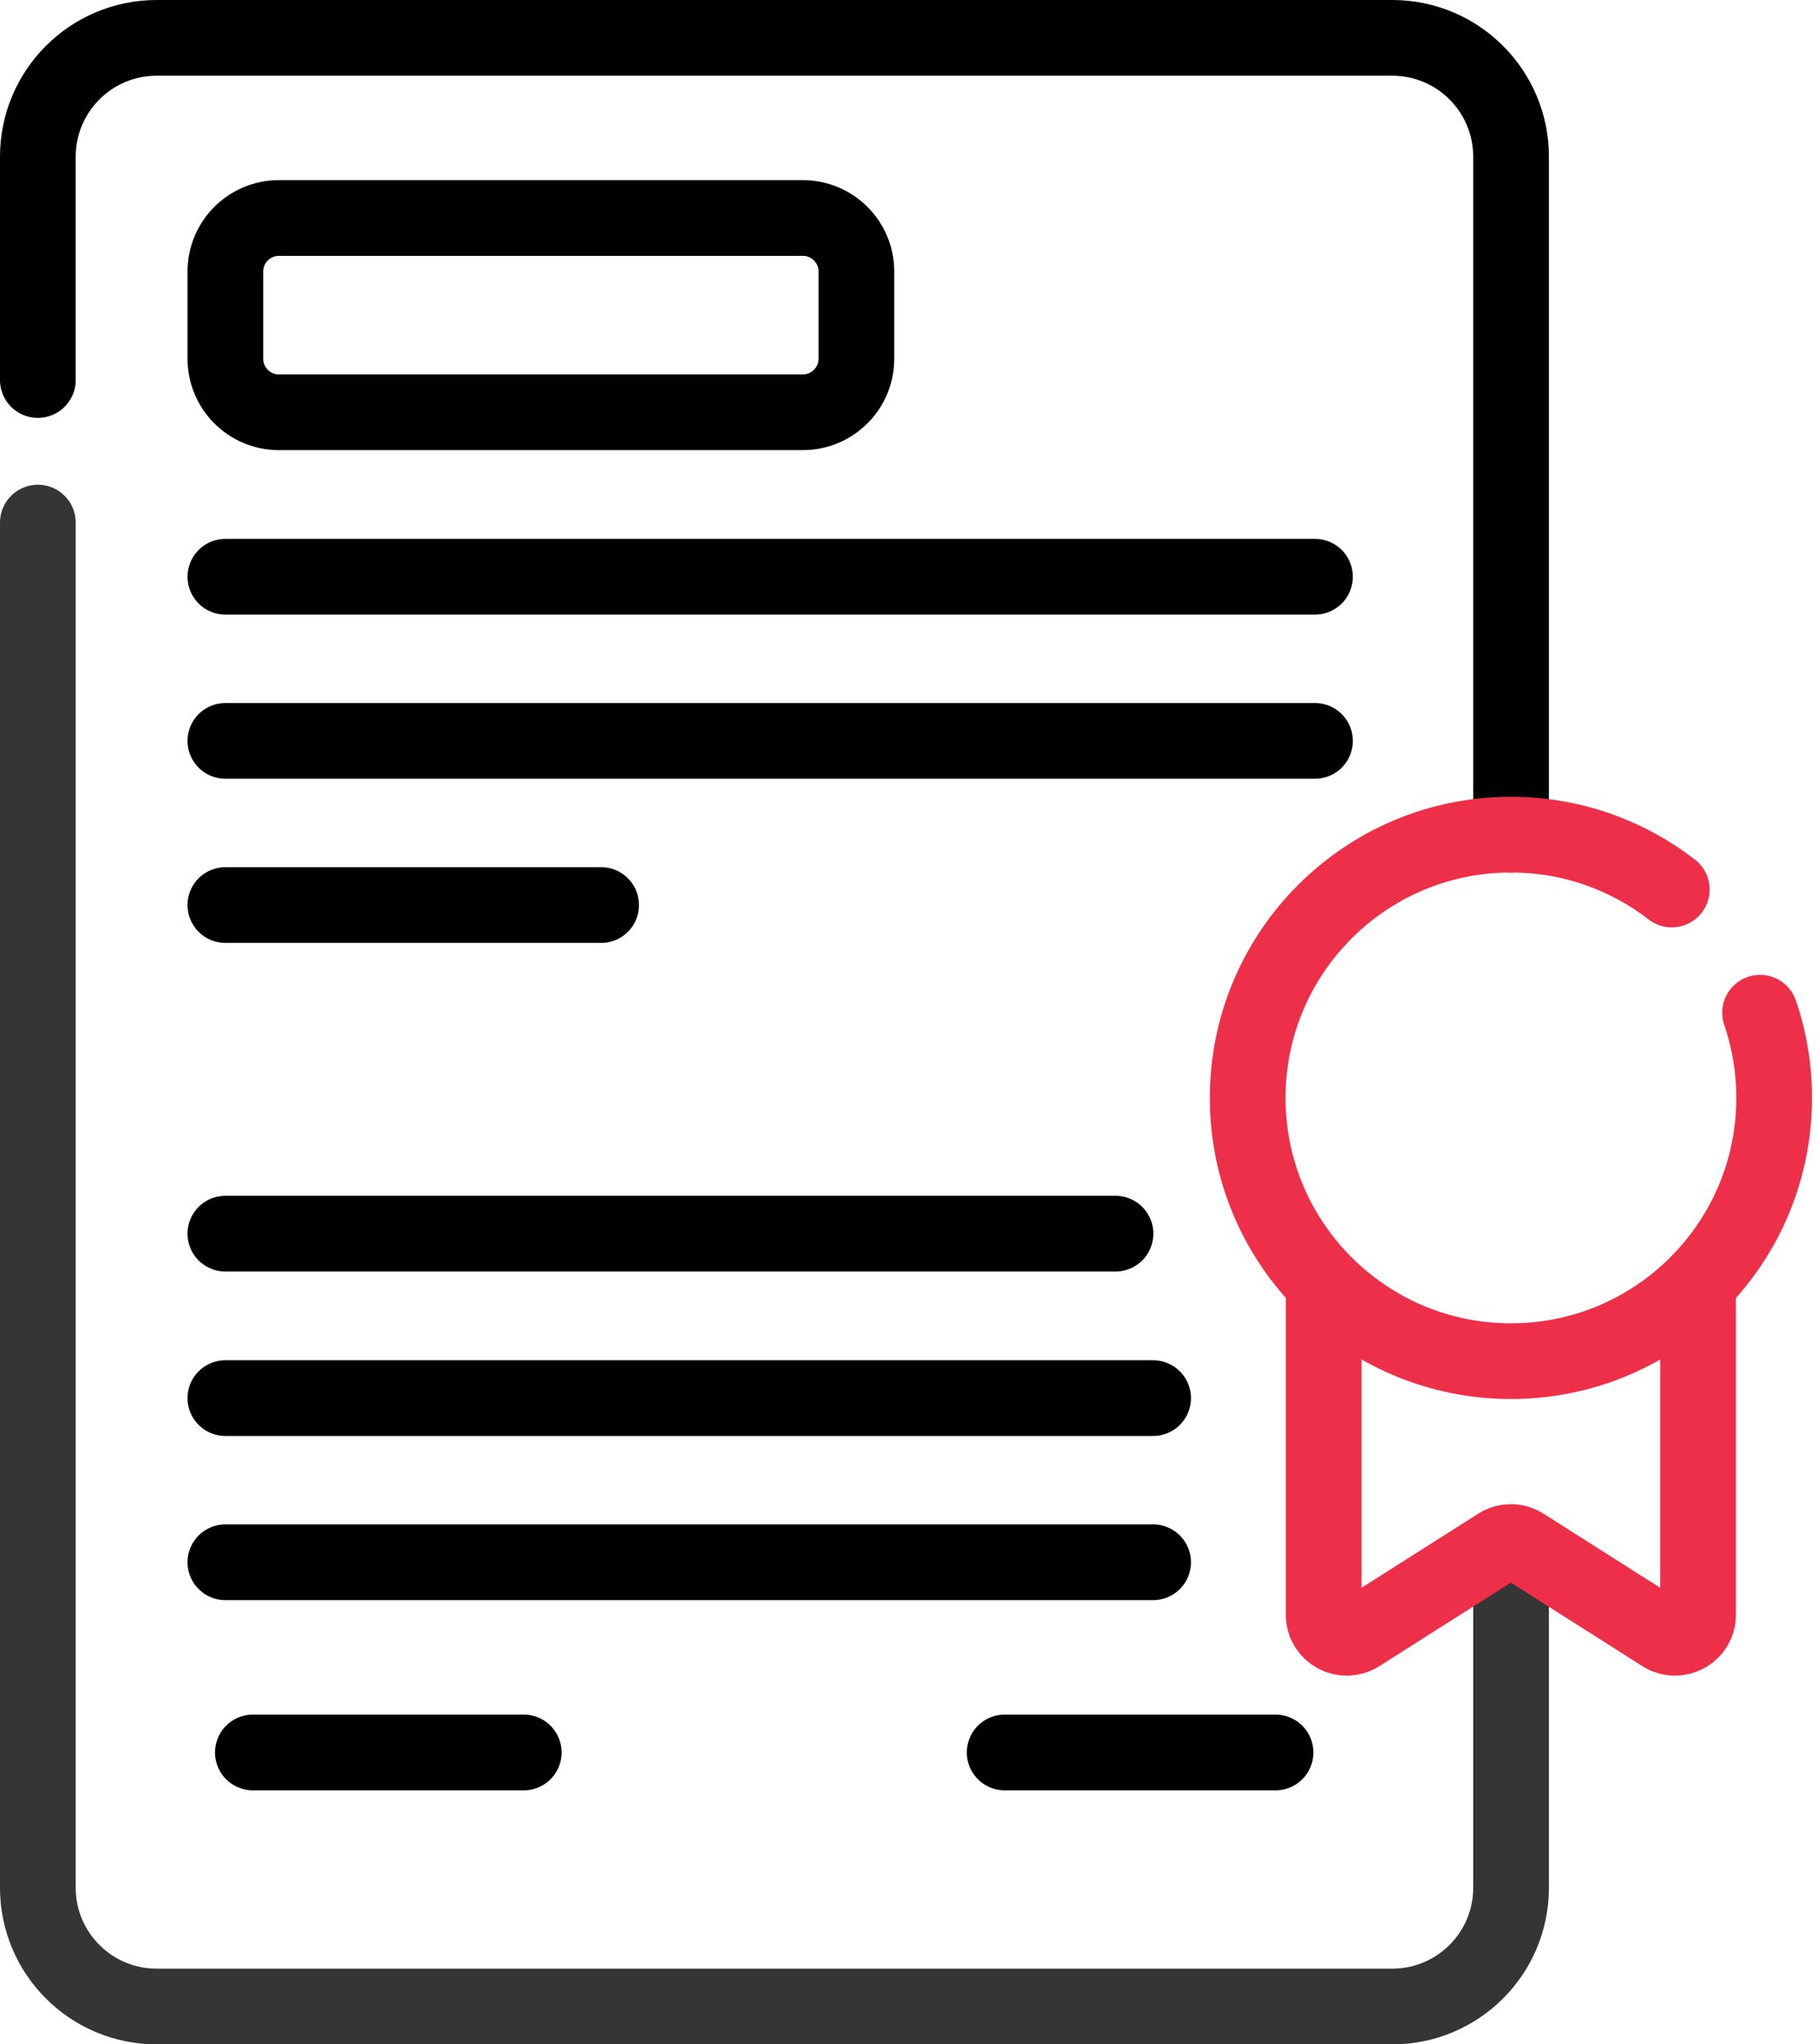 <svg width="24" height="27" viewBox="0 0 24 27" fill="none" xmlns="http://www.w3.org/2000/svg">
<path d="M0.5 5.019V2.069C0.5 1.203 1.203 0.5 2.069 0.5H18.39C19.257 0.5 19.959 1.203 19.959 2.069V11.023" stroke="black" stroke-miterlimit="10" stroke-linecap="round" stroke-linejoin="round"/>
<path d="M19.959 20.591V24.931C19.959 25.798 19.257 26.5 18.39 26.5H2.069C1.203 26.5 0.5 25.798 0.5 24.931V6.902" stroke="#353535" stroke-miterlimit="10" stroke-linecap="round" stroke-linejoin="round"/>
<path d="M17.484 17.062V21.327C17.484 21.566 17.748 21.711 17.951 21.583L19.794 20.413C19.893 20.35 20.02 20.35 20.119 20.413L21.962 21.583C22.165 21.711 22.429 21.566 22.429 21.327V17.062" stroke="#EE2F49" stroke-miterlimit="10" stroke-linecap="round" stroke-linejoin="round"/>
<path d="M23.248 13.375C23.369 13.728 23.434 14.107 23.434 14.5C23.434 16.421 21.878 17.977 19.957 17.977C18.037 17.977 16.48 16.421 16.48 14.5C16.48 12.58 18.037 11.023 19.957 11.023C20.758 11.023 21.495 11.294 22.082 11.748" stroke="#EE2F49" stroke-miterlimit="10" stroke-linecap="round" stroke-linejoin="round"/>
<path d="M10.604 5.445H3.684C3.293 5.445 2.977 5.128 2.977 4.737V3.586C2.977 3.196 3.293 2.879 3.684 2.879H10.604C10.995 2.879 11.312 3.196 11.312 3.586V4.737C11.312 5.128 10.995 5.445 10.604 5.445Z" stroke="black" stroke-miterlimit="10" stroke-linecap="round" stroke-linejoin="round"/>
<path d="M2.977 7.617H17.369" stroke="black" stroke-miterlimit="10" stroke-linecap="round" stroke-linejoin="round"/>
<path d="M2.977 9.785H17.369" stroke="black" stroke-miterlimit="10" stroke-linecap="round" stroke-linejoin="round"/>
<path d="M2.977 11.953H7.94" stroke="black" stroke-miterlimit="10" stroke-linecap="round" stroke-linejoin="round"/>
<path d="M2.977 16.293H14.734" stroke="black" stroke-miterlimit="10" stroke-linecap="round" stroke-linejoin="round"/>
<path d="M2.977 18.465H15.231" stroke="black" stroke-miterlimit="10" stroke-linecap="round" stroke-linejoin="round"/>
<path d="M2.977 20.633H15.231" stroke="black" stroke-miterlimit="10" stroke-linecap="round" stroke-linejoin="round"/>
<path d="M3.34 23.145H6.918" stroke="black" stroke-miterlimit="10" stroke-linecap="round" stroke-linejoin="round"/>
<path d="M13.27 23.145H16.848" stroke="black" stroke-miterlimit="10" stroke-linecap="round" stroke-linejoin="round"/>
</svg>

